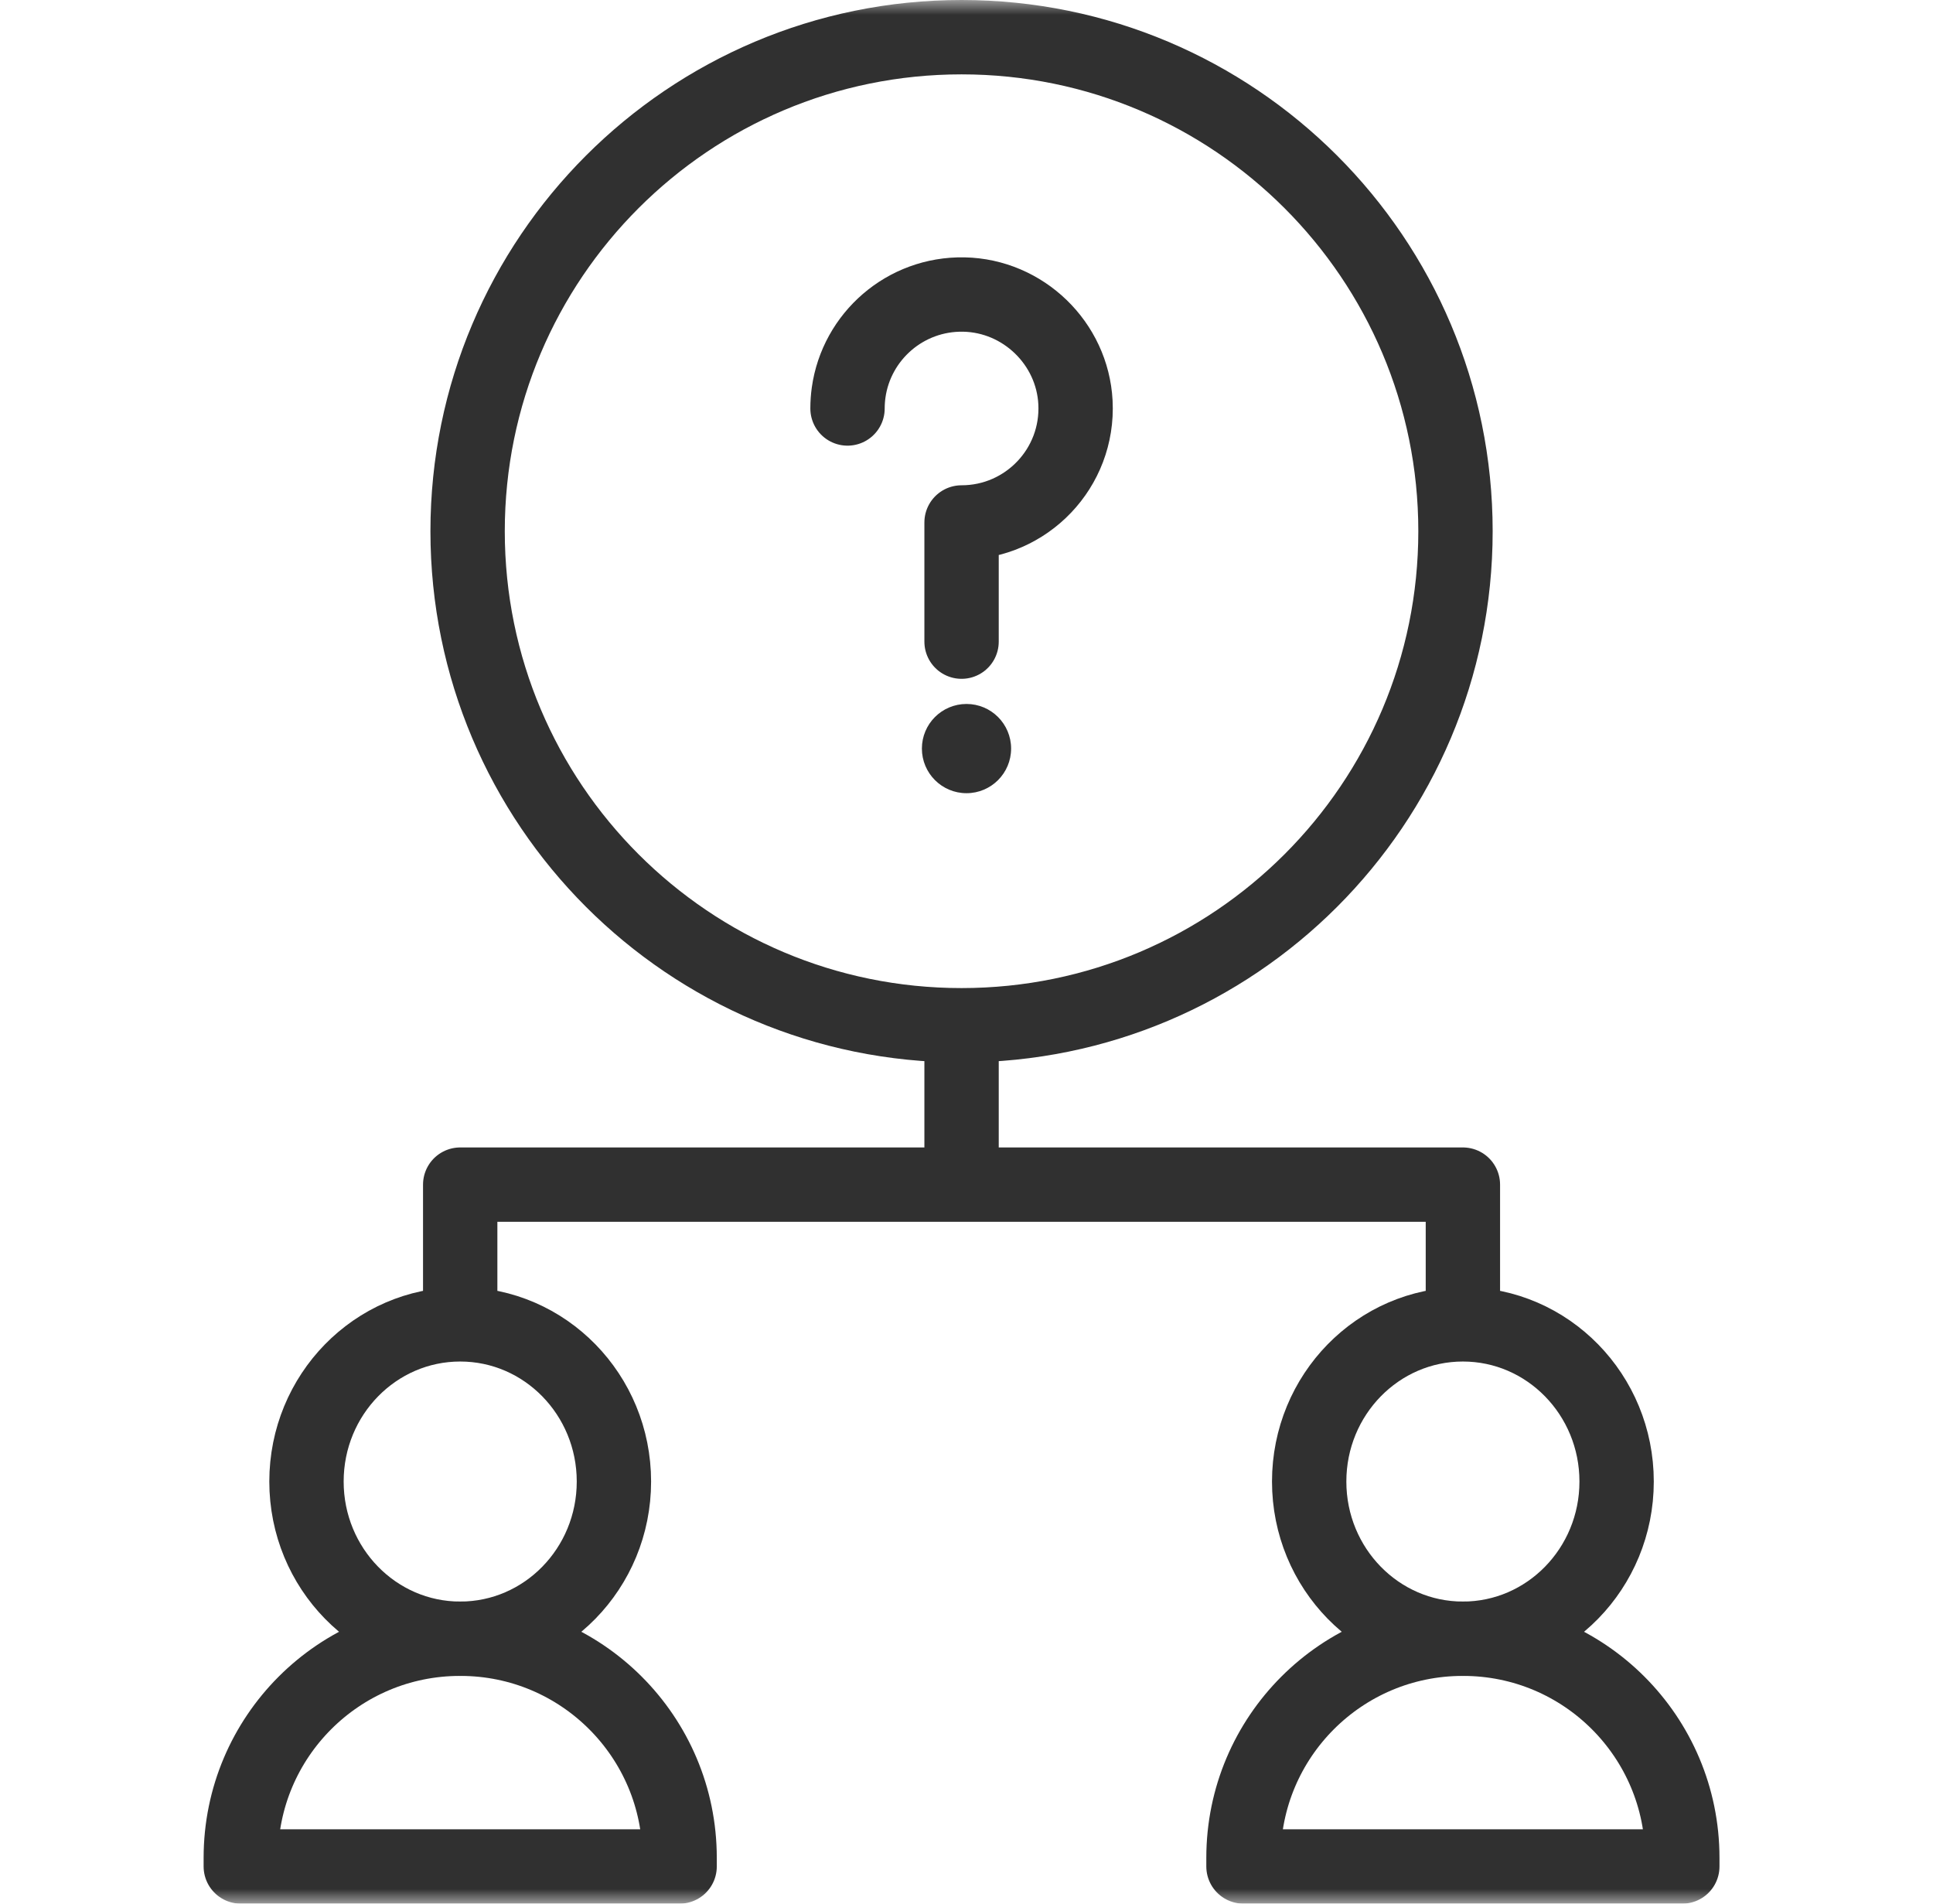 <svg width="65" height="64" viewBox="0 0 65 64" fill="none" xmlns="http://www.w3.org/2000/svg">
<g clip-path="url(#clip0_3066_28664)">
<path d="M32.334 34.836V39.481" stroke="#303030" stroke-width="2.5" stroke-miterlimit="10" stroke-linecap="round" stroke-linejoin="round"/>
<path d="M15.475 44.487V39.827H49.192V44.487" stroke="#303030" stroke-width="2.5" stroke-miterlimit="10" stroke-linecap="round" stroke-linejoin="round"/>
<mask id="mask0_3066_28664" style="mask-type:luminance" maskUnits="userSpaceOnUse" x="0" y="0" width="65" height="65">
<path d="M0.333 0H64.334V64H0.333V0Z" fill="white"/>
</mask>
<g mask="url(#mask0_3066_28664)">
<path d="M48.943 17.86C48.943 27.033 41.507 34.469 32.333 34.469C23.16 34.469 15.724 27.033 15.724 17.86C15.724 8.686 23.16 1.25 32.333 1.25C41.507 1.25 48.943 8.686 48.943 17.86Z" stroke="#303030" stroke-width="2.5" stroke-miterlimit="10" stroke-linecap="round" stroke-linejoin="round"/>
<path d="M28.499 13.733C28.499 13.552 28.512 13.373 28.536 13.199C28.8 11.31 30.441 9.863 32.413 9.902C34.408 9.942 36.06 11.539 36.164 13.529C36.278 15.736 34.52 17.565 32.334 17.565V21.572" stroke="#303030" stroke-width="2.5" stroke-miterlimit="10" stroke-linecap="round" stroke-linejoin="round"/>
<circle cx="32.5" cy="25.167" r="1.5" fill="#303030"/>
<path d="M56.57 62.75H41.814V62.461C41.814 58.392 45.112 55.094 49.181 55.094H49.203C53.272 55.094 56.57 58.392 56.57 62.461V62.75Z" stroke="#303030" stroke-width="2.5" stroke-miterlimit="10" stroke-linecap="round" stroke-linejoin="round"/>
<path d="M54.361 49.809C54.361 52.728 52.047 55.094 49.192 55.094C46.337 55.094 44.023 52.728 44.023 49.809C44.023 46.89 46.337 44.524 49.192 44.524C52.047 44.524 54.361 46.89 54.361 49.809Z" stroke="#303030" stroke-width="2.5" stroke-miterlimit="10" stroke-linecap="round" stroke-linejoin="round"/>
<path d="M22.853 62.75H8.097V62.461C8.097 58.392 11.395 55.094 15.464 55.094H15.486C19.555 55.094 22.853 58.392 22.853 62.461V62.75Z" stroke="#303030" stroke-width="2.5" stroke-miterlimit="10" stroke-linecap="round" stroke-linejoin="round"/>
<path d="M20.644 49.809C20.644 52.728 18.329 55.094 15.475 55.094C12.62 55.094 10.306 52.728 10.306 49.809C10.306 46.89 12.62 44.524 15.475 44.524C18.329 44.524 20.644 46.89 20.644 49.809Z" stroke="#303030" stroke-width="2.5" stroke-miterlimit="10" stroke-linecap="round" stroke-linejoin="round"/>
</g>
</g>
<defs>
<clipPath id="clip0_3066_28664">
<rect width="64" height="64" fill="white" transform="translate(0.333)"/>
</clipPath>
</defs>
</svg>
